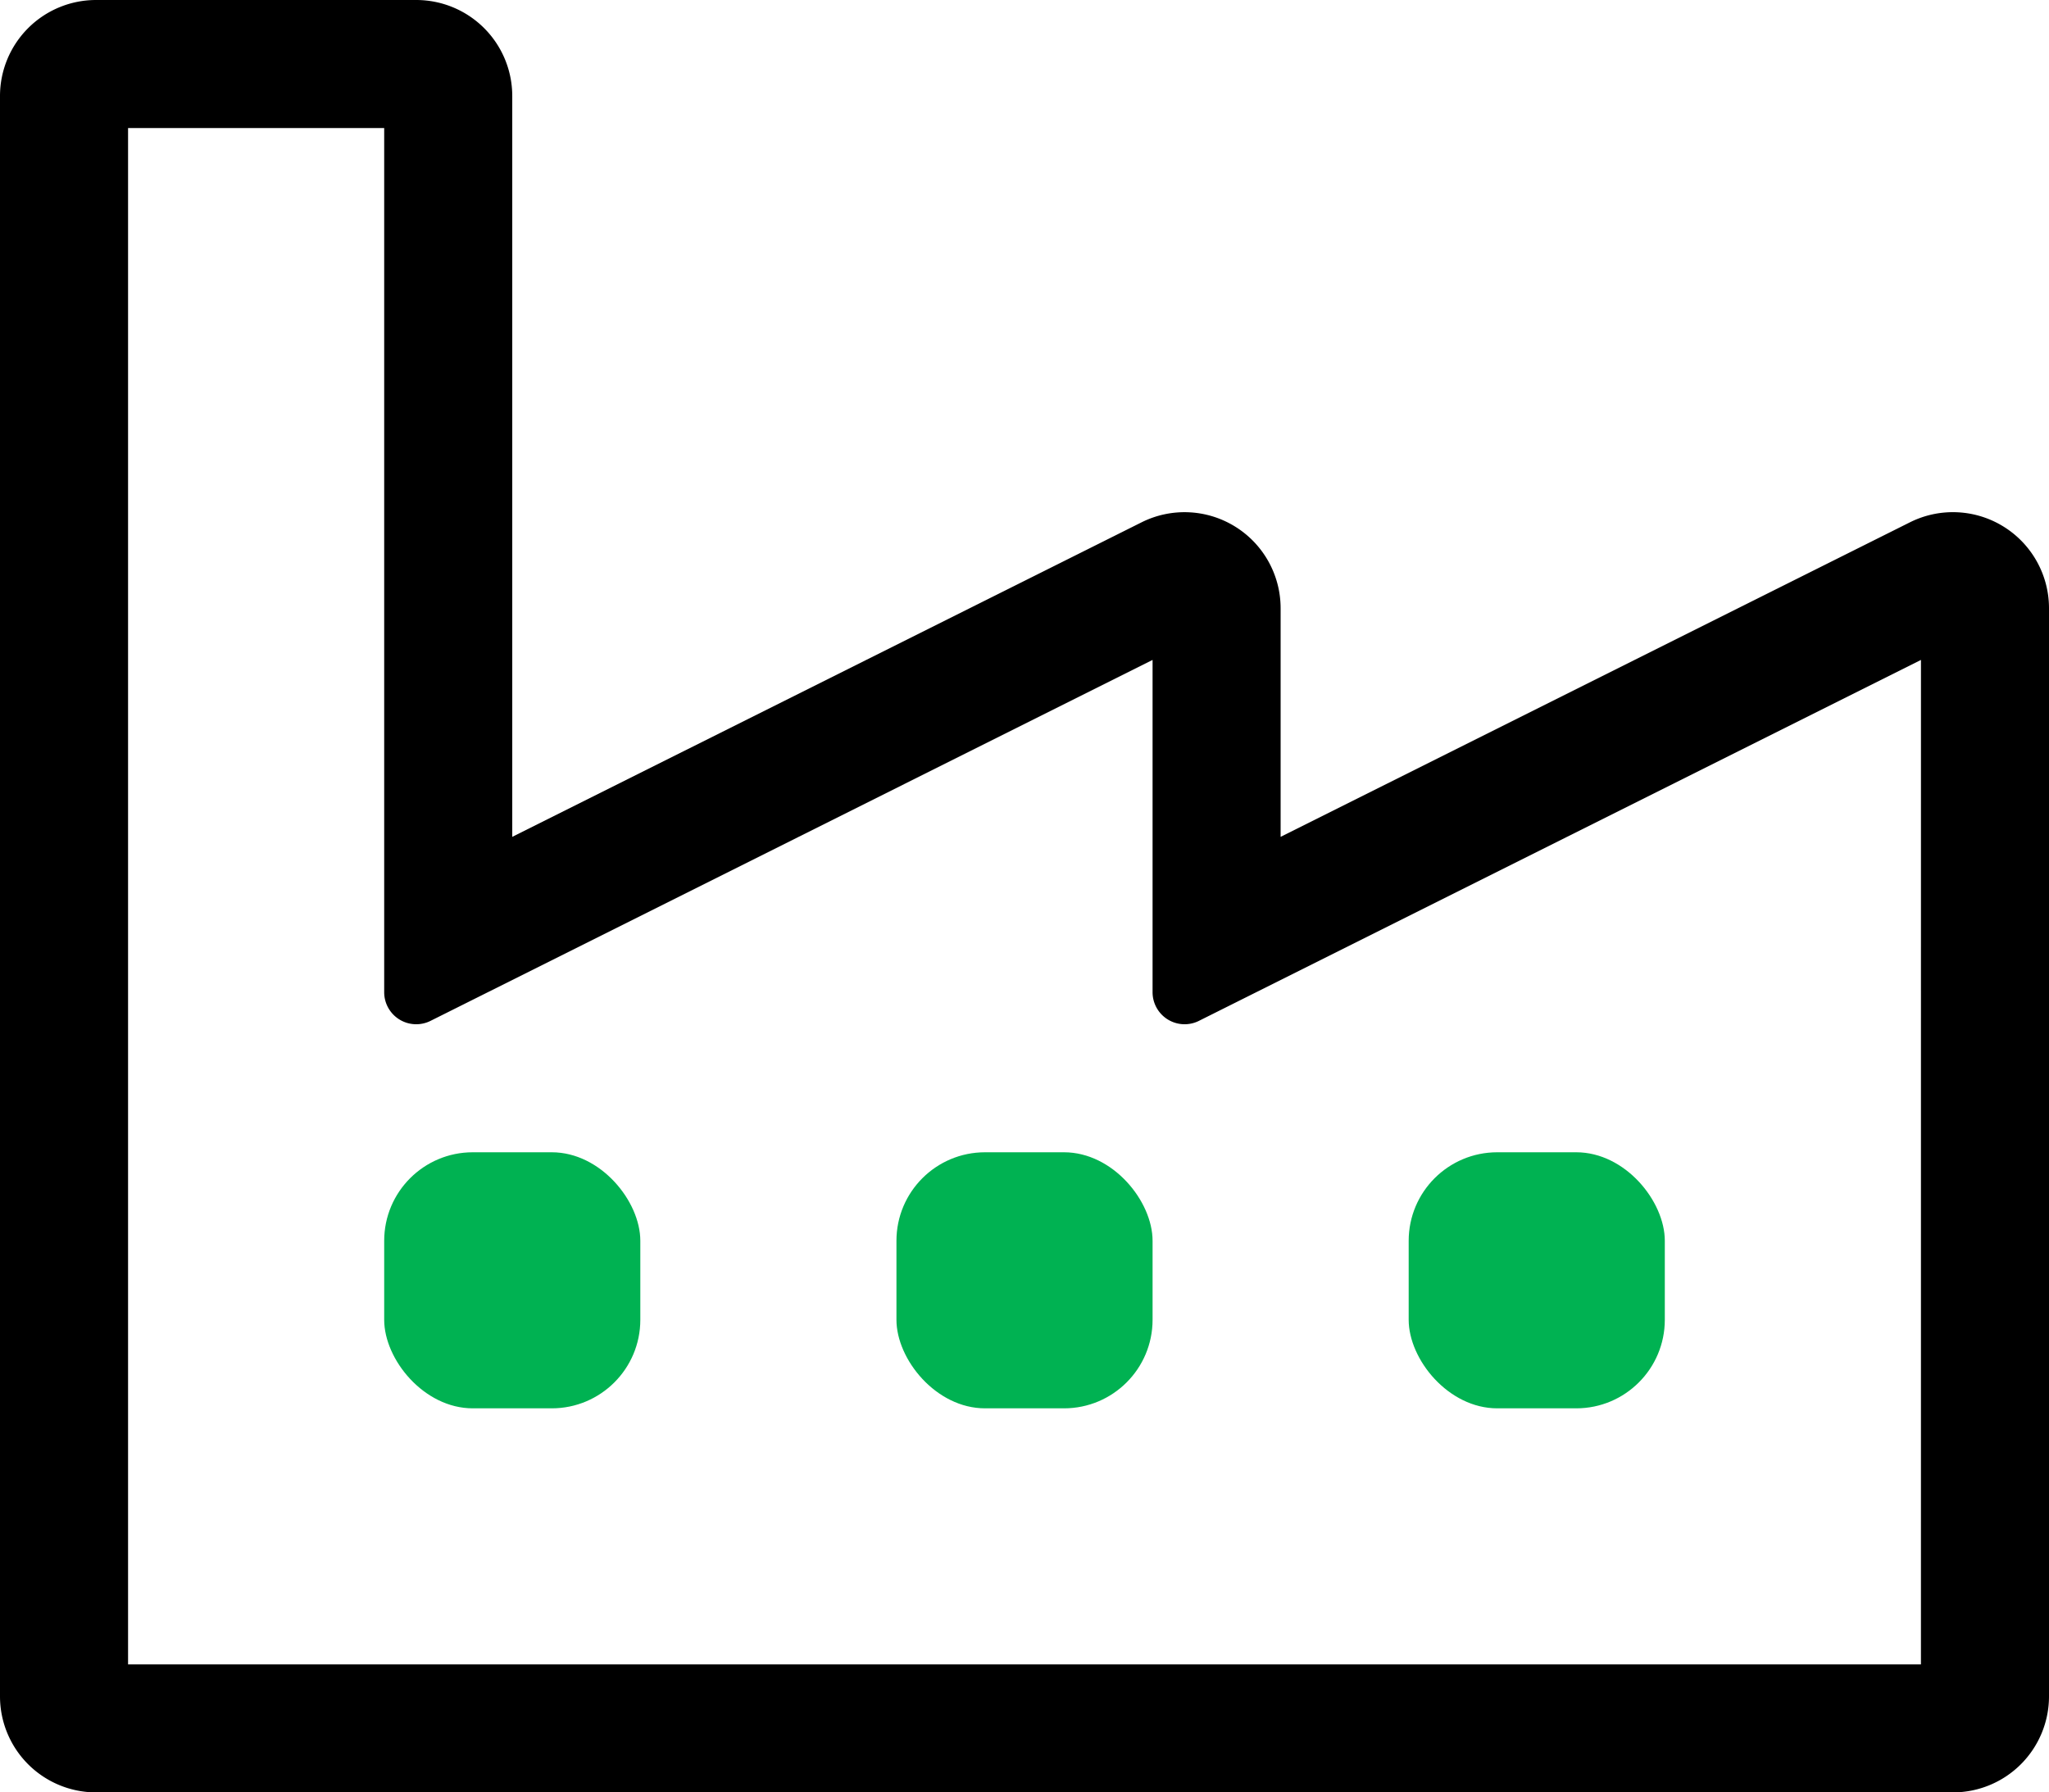 <svg xmlns="http://www.w3.org/2000/svg" viewBox="0 0 103.247 90.34"><defs><style>.a{fill:#00b252;}</style></defs><rect class="a" x="70.982" y="58.077" width="12.906" height="12.906" rx="4.463"/><rect class="a" x="45.171" y="58.077" width="12.906" height="12.906" rx="4.463"/><rect class="a" x="19.359" y="58.077" width="12.906" height="12.906" rx="4.463"/><path d="M96.243,26.324,64.529,42.179V30.652a4.842,4.842,0,0,0-7-4.329L25.812,42.179V4.839A4.839,4.839,0,0,0,20.973,0H4.84A4.84,4.84,0,0,0,0,4.839V85.5a4.84,4.84,0,0,0,4.84,4.84H98.407a4.84,4.84,0,0,0,4.84-4.84h0V30.65A4.842,4.842,0,0,0,96.243,26.324Zm.551,57.565H6.453V6.454H19.359V50.011a1.614,1.614,0,0,0,2.335,1.443L58.077,33.262V50.011a1.614,1.614,0,0,0,2.335,1.443L96.795,33.262Z"/></svg>